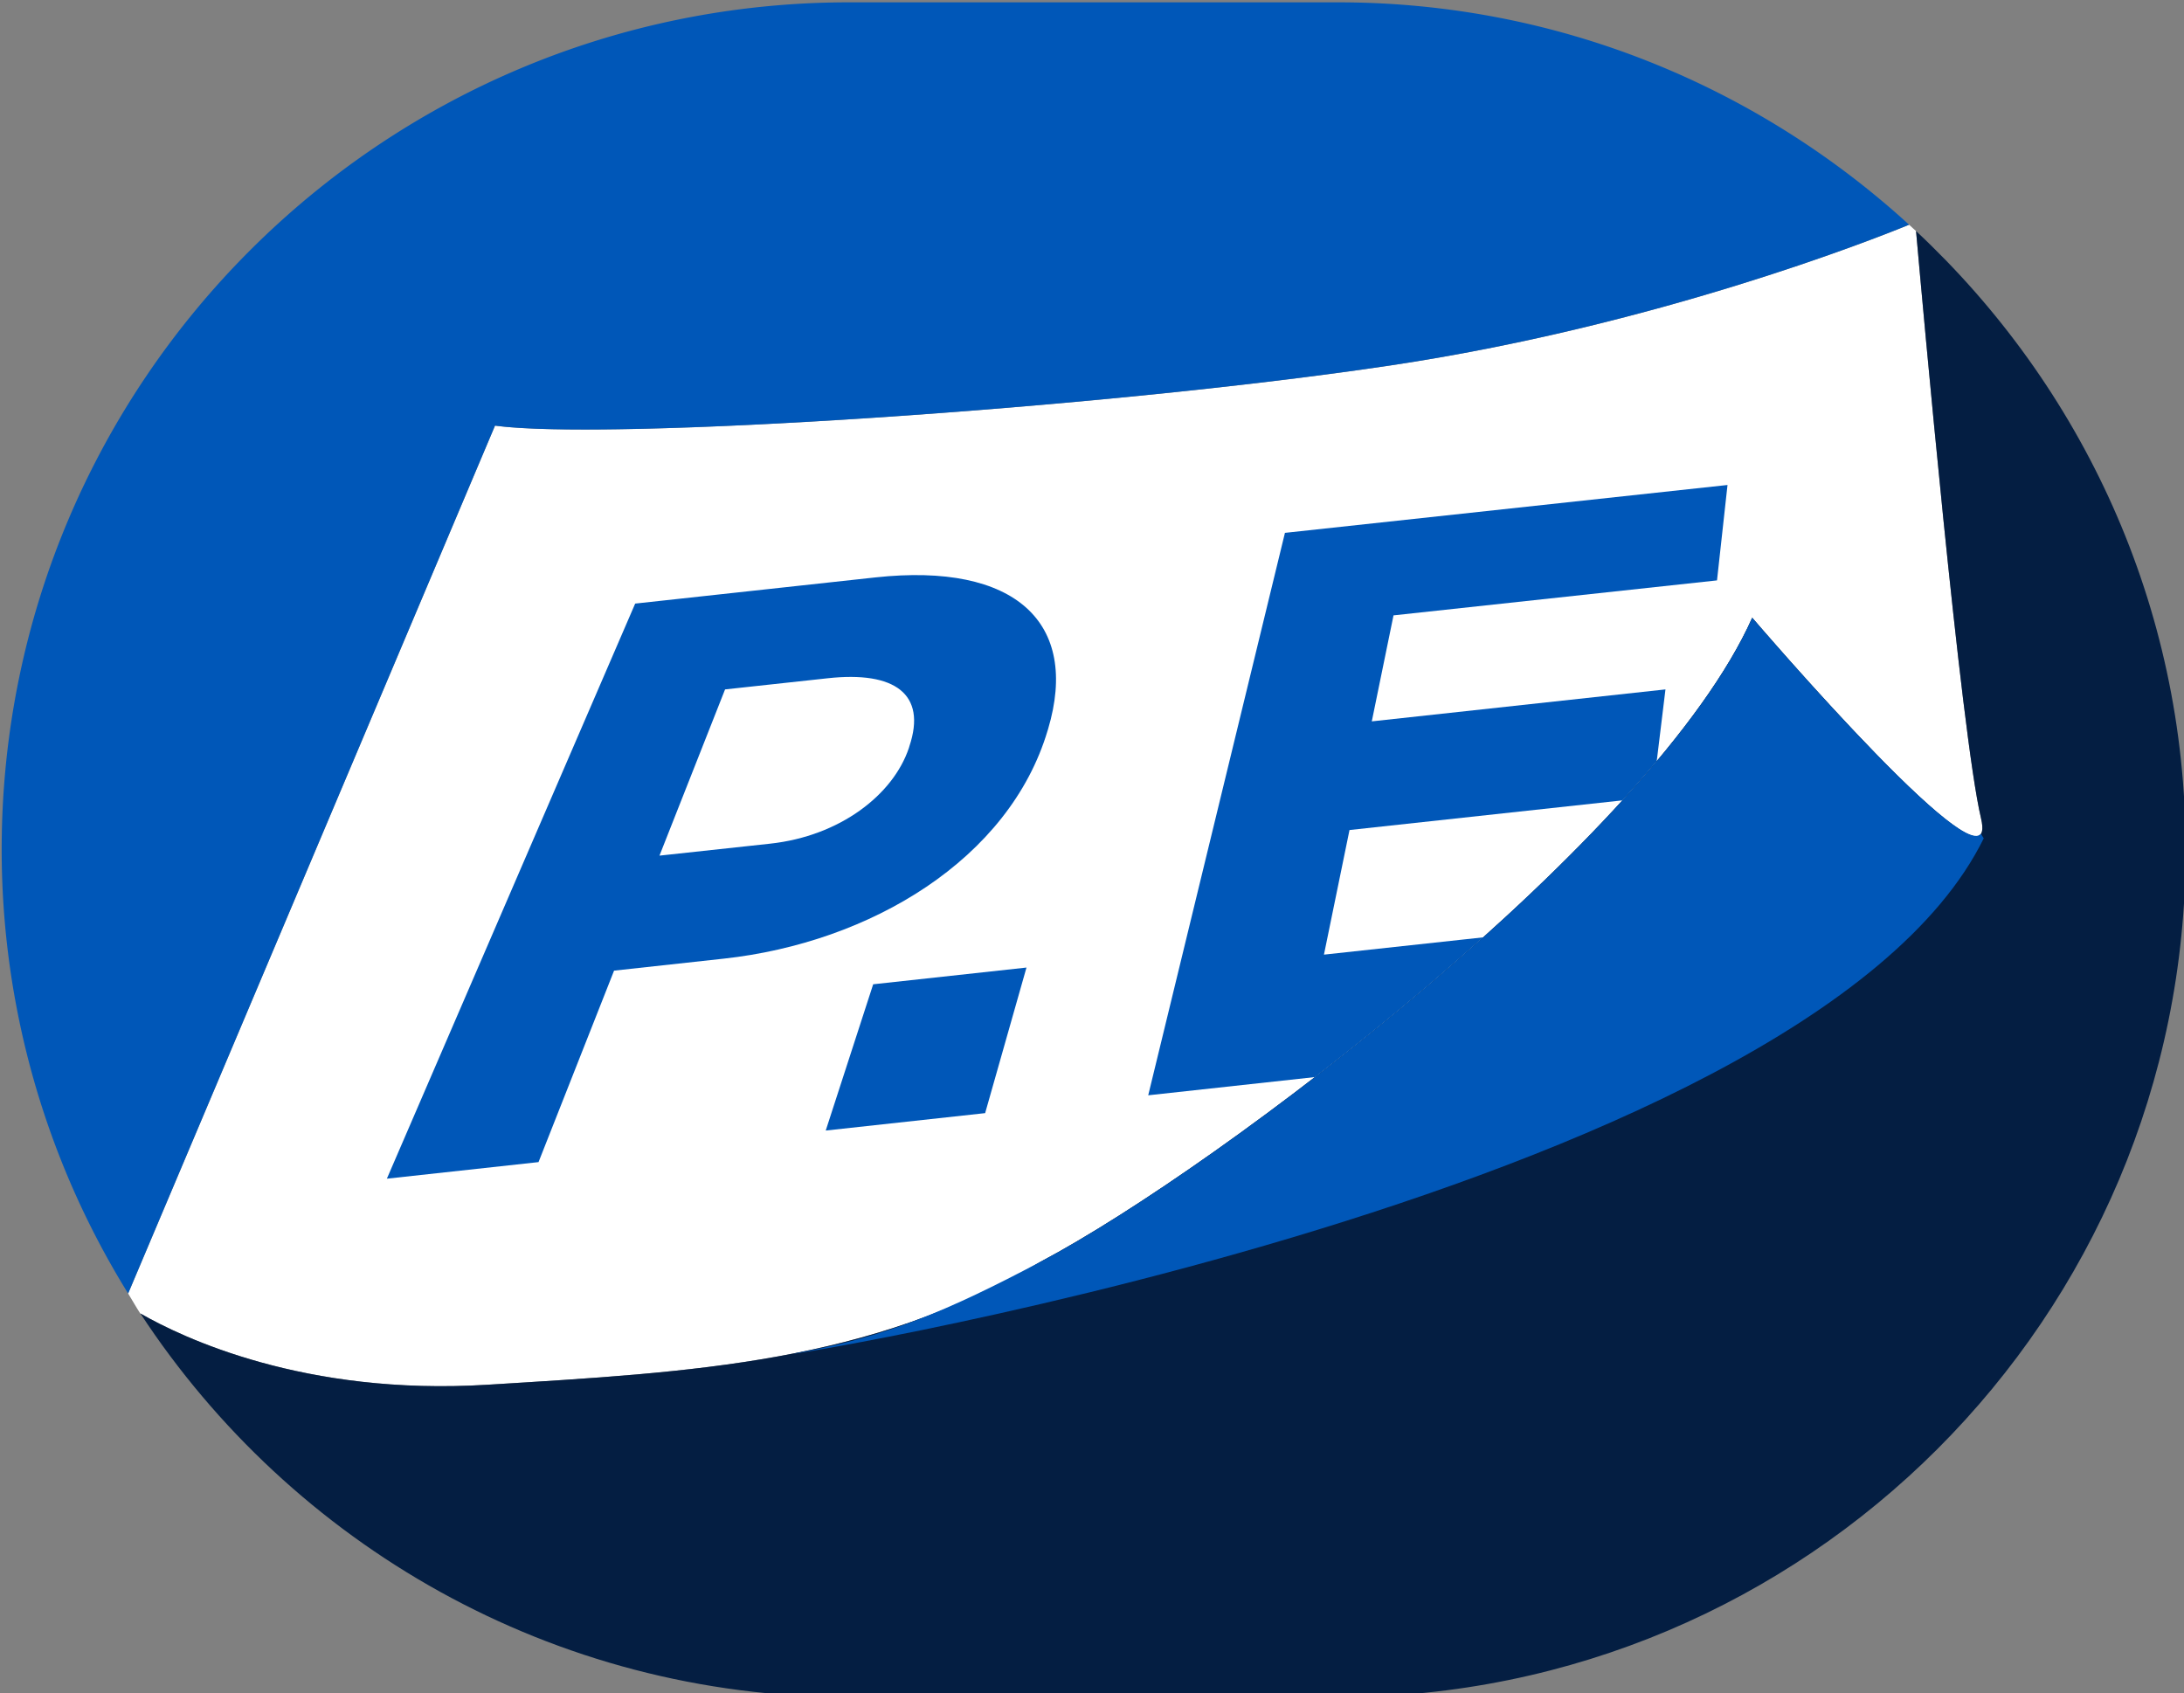 <?xml version="1.0" encoding="UTF-8"?>
<svg xmlns="http://www.w3.org/2000/svg" xmlns:xlink="http://www.w3.org/1999/xlink" viewBox="0 0 730 566">
  <rect x="0" y="0" width="730" height="566" fill="#808080" stroke="none"/>
  <clipPath id="a">
    <path d="m162.92 462.86c68.84-4.25 127.8-7.18 184.93-41.13 60.33-31.94 205.24-142.11 237.83-215.23 0 0 83.84 98.05 76.46 66.95-6.67-28.14-19.73-173.93-21.7-196.21l-2.32-2.11c-12.39 5.06-85.15 33.8-173.15 47-97.64 14.62-262.16 25.27-299.51 20.15l-122.63 290.08c1.37 2.21 2.63 4.5 4.05 6.67 14.01 8.05 54.85 27.61 116.04 23.83z"></path>
  </clipPath>
  <path d="m162.92 462.86c68.84-4.25 127.8-7.18 184.93-41.13 60.33-31.94 205.24-142.11 237.83-215.23 0 0 83.84 98.05 76.46 66.95-6.67-28.14-19.73-173.93-21.7-196.21l-2.32-2.11c-12.39 5.06-85.15 33.8-173.15 47-97.64 14.62-262.16 25.27-299.51 20.15l-122.63 290.08c1.37 2.21 2.63 4.5 4.05 6.67 14.01 8.05 54.85 27.61 116.04 23.83z" fill="#fff"></path>
  <path d="m165.46 142.26c37.35 5.12 201.87-5.53 299.51-20.15 88-13.18 160.76-41.92 173.14-47-50.36-46.01-117.2-74.33-190.81-74.33h-163.49c-156.44 0-283.25 126.82-283.25 283.22a281.57 281.57 0 0 0 42.27 148.36z" fill="#0057b8"></path>
  <path d="m640.44 77.24c2 22.29 15 168.07 21.7 196.21 7.38 31.1-76.46-66.95-76.46-66.95-32.59 73.12-177.5 183.29-237.83 215.23-57.13 33.95-116.09 36.88-184.93 41.13-61.19 3.78-102-15.78-116-23.83 50.6 77.18 137.74 128.26 236.93 128.26h163.45c156.44 0 283.26-126.81 283.26-283.25 0-81.7-34.79-155.1-90.12-206.8z" fill="#041e42"></path>
  <g fill="#0057b8">
    <path d="m585.68 206.5c-32.59 73.12-177.5 183.29-237.83 215.23-31.13 16.47-51.39 25-80.79 30.37s336.31-50.44 396-171.88l-.95-1.53c-6.85 9.18-76.43-72.19-76.43-72.19z"></path>
    <g clip-path="url(#a)">
      <path d="m241.86 320.44-36.61 4-25.25 64-50.69 5.54 83-192.23 80.3-8.75c46.87-5.08 68.27 15.17 57.72 50.66l-.16.51c-12.8 43.03-59.17 70.91-108.31 76.27zm62.1-71c5.87-17.5-4.93-25.16-27.19-22.74l-34.42 3.74-21.92 55.56 37-4c23.34-2.54 41.11-16.32 46.37-32z"></path>
      <path d="m276 377.89 15.86-48.89 51.24-5.59-13.82 48.66z"></path>
      <path d="m383.79 366.11 45.7-188 147.93-16-3.51 31.89-108.13 11.69-7.26 35.43 98.16-10.68-4.38 36-101.23 11-8.54 41.65 120.63-13.09-4.47 41z"></path>
      <path d="m602.91 342.16 3.52-47.48 51.08-5.57-1.51 47.24z"></path>
    </g>
  </g>
</svg>
